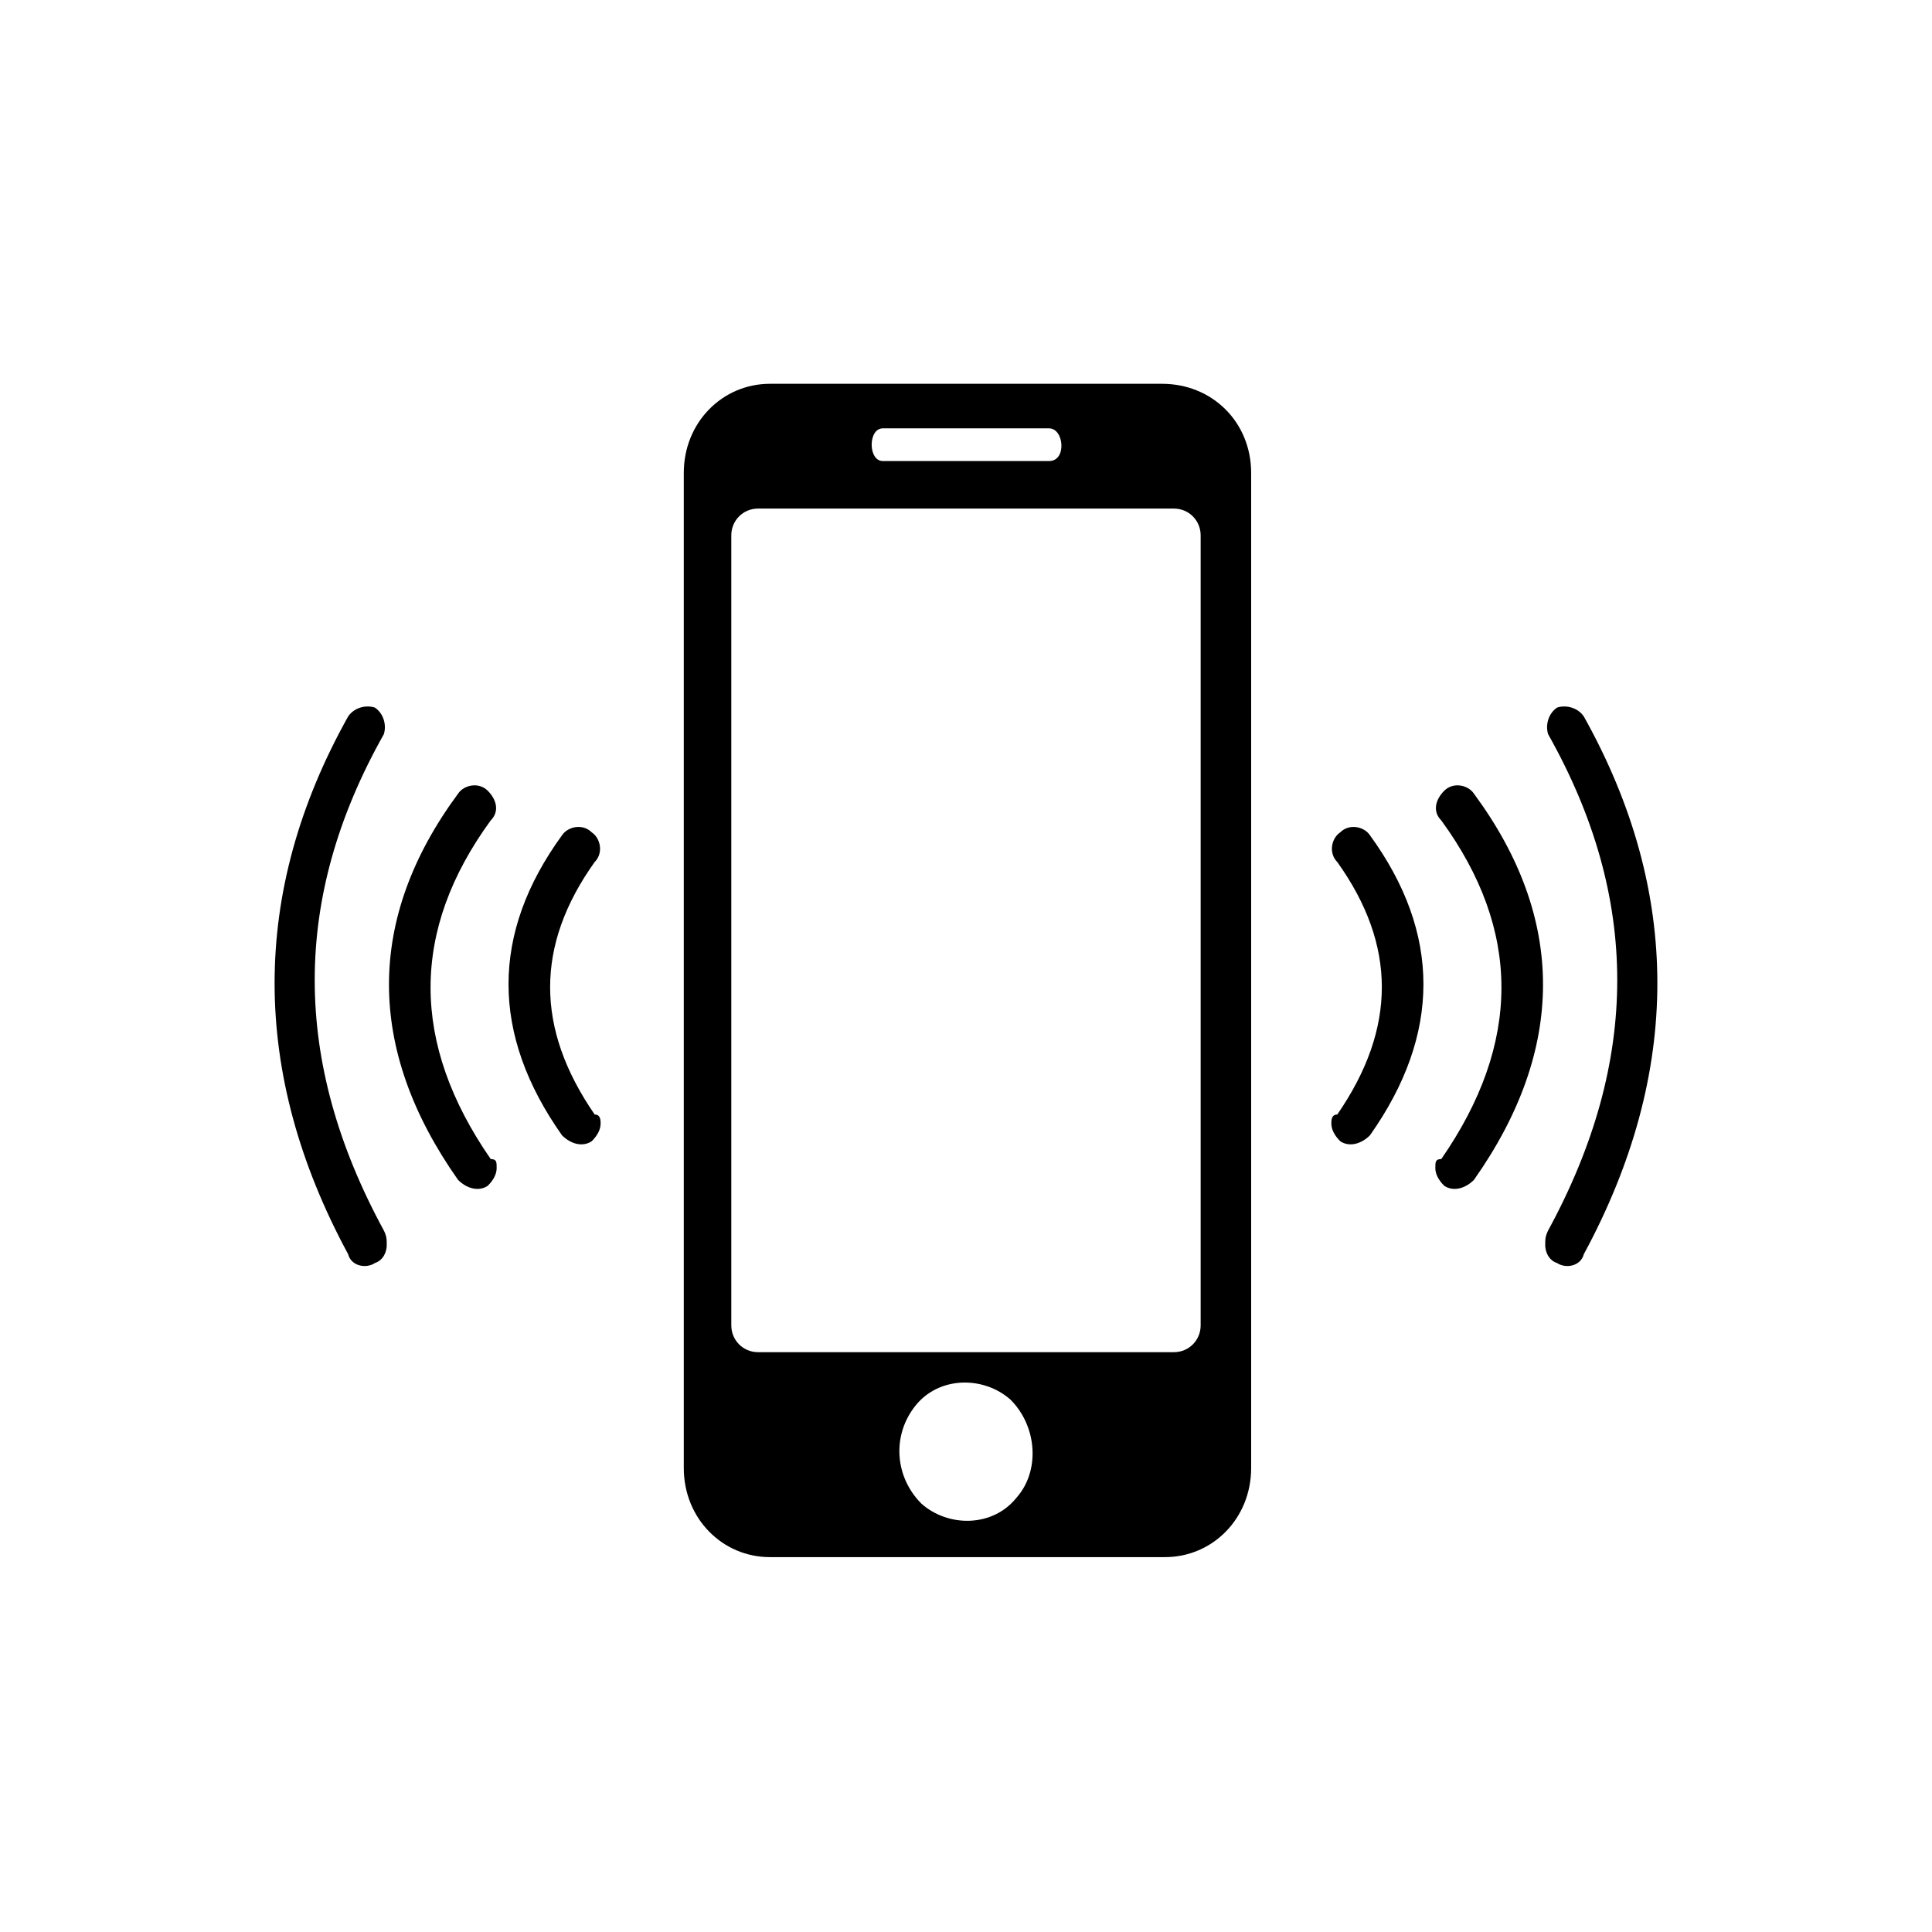 <?xml version="1.0" encoding="UTF-8"?>
<!-- The Best Svg Icon site in the world: iconSvg.co, Visit us! https://iconsvg.co -->
<svg fill="#000000" width="800px" height="800px" version="1.1" viewBox="144 144 512 512" xmlns="http://www.w3.org/2000/svg">
 <g>
  <path d="m303.17 441.72c0 1.574-0.789 3.148-2.363 4.723-2.363 1.574-5.512 0.789-7.871-1.574-18.895-26.766-18.895-53.531 0-79.508 1.574-2.363 5.512-3.148 7.871-0.789 2.363 1.574 3.148 5.512 0.789 7.871-15.742 22.043-15.742 44.082 0 66.914 1.574 0.004 1.574 1.578 1.574 2.363z"/>
  <path d="m246.49 474c0 1.574-0.789 3.938-3.148 4.723-2.363 1.574-6.297 0.789-7.086-2.363-25.977-48.02-25.977-96.039 0-142.48 1.574-2.363 4.723-3.148 7.086-2.363 2.363 1.574 3.148 4.723 2.363 7.086-24.402 43.297-24.402 86.594 0 131.46 0.785 1.578 0.785 2.367 0.785 3.941z"/>
  <path d="m275.62 453.53c0 1.574-0.789 3.148-2.363 4.723-2.363 1.574-5.512 0.789-7.871-1.574-24.402-34.637-24.402-69.273 0-102.34 1.574-2.363 5.512-3.148 7.871-0.789 2.363 2.363 3.148 5.512 0.789 7.871-21.254 29.125-21.254 59.039 0 89.742 1.574 0.004 1.574 0.789 1.574 2.363z"/>
  <path d="m496.82 441.72c0 1.574 0.789 3.148 2.363 4.723 2.363 1.574 5.512 0.789 7.871-1.574 18.895-26.766 18.895-53.531 0-79.508-1.574-2.363-5.512-3.148-7.871-0.789-2.363 1.574-3.148 5.512-0.789 7.871 15.742 22.043 15.742 44.082 0 66.914-1.574 0.004-1.574 1.578-1.574 2.363z"/>
  <path d="m553.5 474c0 1.574 0.789 3.938 3.148 4.723 2.363 1.574 6.297 0.789 7.086-2.363 25.977-48.02 25.977-96.039 0-142.48-1.574-2.363-4.723-3.148-7.086-2.363-2.363 1.574-3.148 4.723-2.363 7.086 24.402 43.297 24.402 86.594 0 131.46-0.785 1.578-0.785 2.367-0.785 3.941z"/>
  <path d="m524.38 453.53c0 1.574 0.789 3.148 2.363 4.723 2.363 1.574 5.512 0.789 7.871-1.574 24.402-34.637 24.402-69.273 0-102.34-1.574-2.363-5.512-3.148-7.871-0.789-2.363 2.363-3.148 5.512-0.789 7.871 21.254 29.125 21.254 59.039 0 89.742-1.574 0.004-1.574 0.789-1.574 2.363z"/>
  <path d="m451.95 245.71h-103.91c-12.594 0-22.828 10.234-22.828 23.617v263.71c0 13.383 10.234 23.617 22.828 23.617h104.7c12.594 0 22.828-10.234 22.828-23.617v-263.71c0-13.383-10.234-23.617-23.617-23.617zm-73.996 11.809h44.082c3.938 0 4.723 8.66 0 8.66h-44.082c-3.938 0-3.938-8.66 0-8.66zm35.426 283.39c-6.297 7.871-18.105 7.871-25.191 1.574-7.086-7.086-7.871-18.105-1.574-25.977 6.297-7.871 18.105-7.871 25.191-1.574 7.082 7.086 7.871 18.895 1.574 25.977zm48.805-45.656c0 3.938-3.148 7.086-7.086 7.086h-110.21c-3.938 0-7.086-3.148-7.086-7.086v-209.39c0-3.938 3.148-7.086 7.086-7.086h110.21c3.938 0 7.086 3.148 7.086 7.086z"/>
 </g>
</svg>